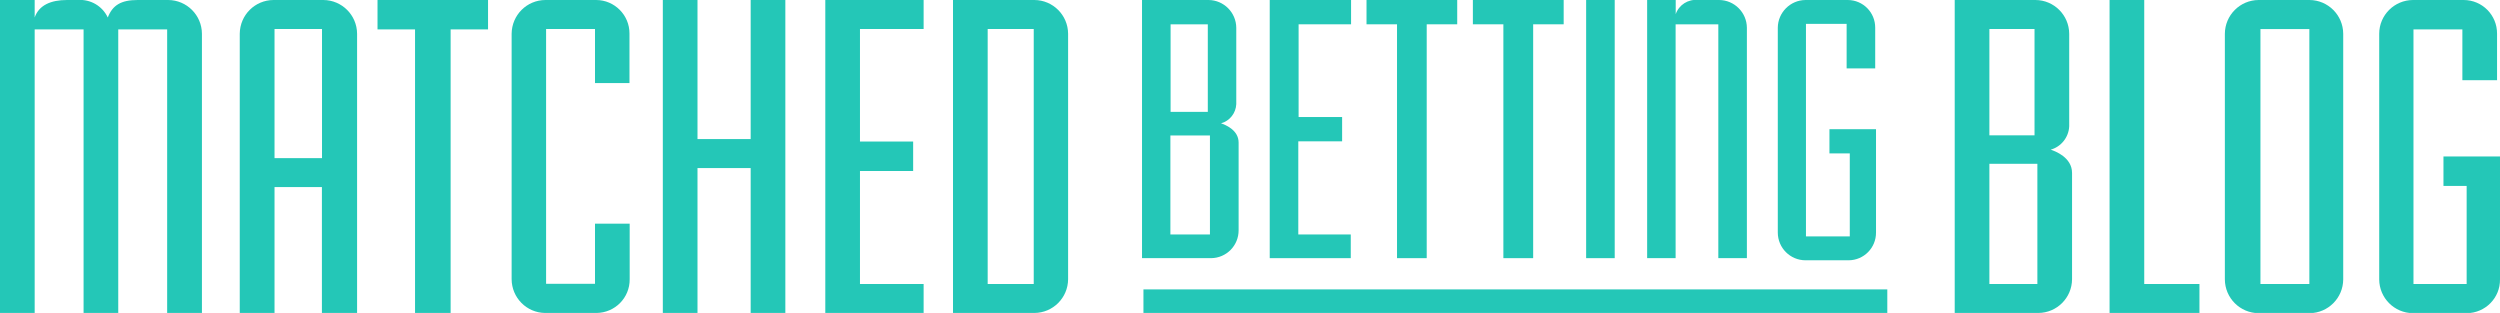 <?xml version="1.0" encoding="UTF-8"?><svg id="a" xmlns="http://www.w3.org/2000/svg" viewBox="0 0 245.88 30.78"><defs><style>.b{fill:#24c7b7;}</style></defs><path class="b" d="m16.44,30.78V2.89h-4.81v27.89h-3.41V2.89H3.41v27.89H0V0h3.41v1.72c.42-1.21,1.59-1.72,3.18-1.72h1.07c1.24-.09,2.41.59,2.94,1.72.47-1.21,1.31-1.72,2.94-1.72h3c1.83.01,3.31,1.49,3.32,3.32v27.46h-3.42Z"/><path class="b" d="m31.66,30.78v-12.38h-4.66v12.38h-3.42V3.31c.02-1.83,1.49-3.3,3.32-3.31h4.9c1.83.01,3.31,1.49,3.32,3.32v27.46h-3.46Zm0-27.93h-4.66v12.7h4.67V2.85Z"/><path class="b" d="m40.82,30.78V2.89h-3.69V0h10.87v2.89h-3.68v27.89h-3.5Z"/><path class="b" d="m53.61,30.78c-1.82-.02-3.28-1.5-3.29-3.32V3.31c.02-1.83,1.49-3.3,3.32-3.31h5c1.81.01,3.28,1.49,3.27,3.3h0v4.87h-3.39V2.85h-4.81v25.06h4.81v-5.91h3.41v5.46c.02,1.82-1.44,3.3-3.26,3.32,0,0,0,0,0,0,0,0-5.06,0-5.06,0Z"/><path class="b" d="m73.83,30.78v-14.25h-5.23v14.25h-3.41V0h3.41v13.68h5.23V0h3.41v30.78h-3.41Z"/><path class="b" d="m81.17,30.78V0h9.67v2.85h-6.26v11.07h5.23v2.9h-5.23v11.11h6.26v2.85h-9.67Z"/><path class="b" d="m93.73,30.78V0h8c1.83.01,3.31,1.49,3.32,3.32v24.14c-.01,1.83-1.49,3.31-3.32,3.32h-8Zm7.94-27.93h-4.53v25.08h4.53V2.85Z"/><path class="b" d="m112.32,25.39V0h6.54c1.5.01,2.72,1.23,2.73,2.73v7.51c-.04.89-.64,1.65-1.5,1.89.35.12,1.73.62,1.73,1.89v8.62c.01,1.51-1.2,2.74-2.71,2.75,0,0,0,0,0,0h-6.79Zm6.47-23h-3.66v8.61h3.66V2.39Zm.21,10.93h-3.89v9.74h3.89v-9.74Z"/><path class="b" d="m124.88,25.39V0h8v2.39h-5.16v9.12h4.28v2.39h-4.31v9.16h5.16v2.33h-7.97Z"/><path class="b" d="m137.4,25.39V2.39h-3V0h8.92v2.39h-3v23h-2.92Z"/><path class="b" d="m147.86,25.39V2.39h-3V0h8.93v2.39h-3v23h-2.93Z"/><path class="b" d="m156,25.39V0h2.81v25.39h-2.81Z"/><path class="b" d="m169,25.39V2.39h-4.2v23h-2.8V0h2.81v1.39c.32-.92,1.23-1.49,2.19-1.39h2.08c1.5.01,2.72,1.23,2.73,2.73v22.66h-2.81Z"/><path class="b" d="m177.58,25.6c-1.51,0-2.73-1.22-2.73-2.73V2.73c.01-1.5,1.23-2.72,2.73-2.73h4.16c1.5.01,2.7,1.23,2.69,2.73h0v4h-2.81V2.35h-4v20.9h4.31v-8.16h-2v-2.38h4.58v10.16c.01,1.5-1.19,2.72-2.69,2.73,0,0,0,0,0,0h-4.24Z"/><rect class="b" x="112.46" y="28.46" width="73.16" height="2.34"/><path class="b" d="m192.25,30.78V0h7.94c1.83.01,3.31,1.49,3.32,3.32v9.11c-.05,1.07-.79,2-1.82,2.29.42.14,2.1.75,2.1,2.29v10.45c-.01,1.83-1.49,3.31-3.32,3.32h-8.22Zm7.85-27.93h-4.44v10.46h4.44V2.85Zm.28,13.26h-4.72v11.82h4.72v-11.82Z"/><path class="b" d="m207.48,30.78V0h3.41v27.93h5.43v2.85h-8.84Z"/><path class="b" d="m222.14,30.8c-1.83-.01-3.31-1.49-3.32-3.32V3.32c.01-1.83,1.49-3.31,3.32-3.32h5c1.83.01,3.31,1.49,3.32,3.32v24.16c-.01,1.83-1.49,3.31-3.32,3.32h-5Zm5-27.94h-4.82v25.07h4.81V2.86Z"/><path class="b" d="m237.32,30.8c-1.83-.01-3.31-1.49-3.32-3.32V3.32c0-1.83,1.49-3.31,3.32-3.32h5c1.82.01,3.28,1.49,3.27,3.31h0v4.58h-3.41V2.89h-4.81v25.04h5.23v-9.64h-2.28v-2.9h5.56v12.09c.02,1.82-1.44,3.3-3.26,3.32,0,0,0,0,0,0h-5.3Z"/></svg>